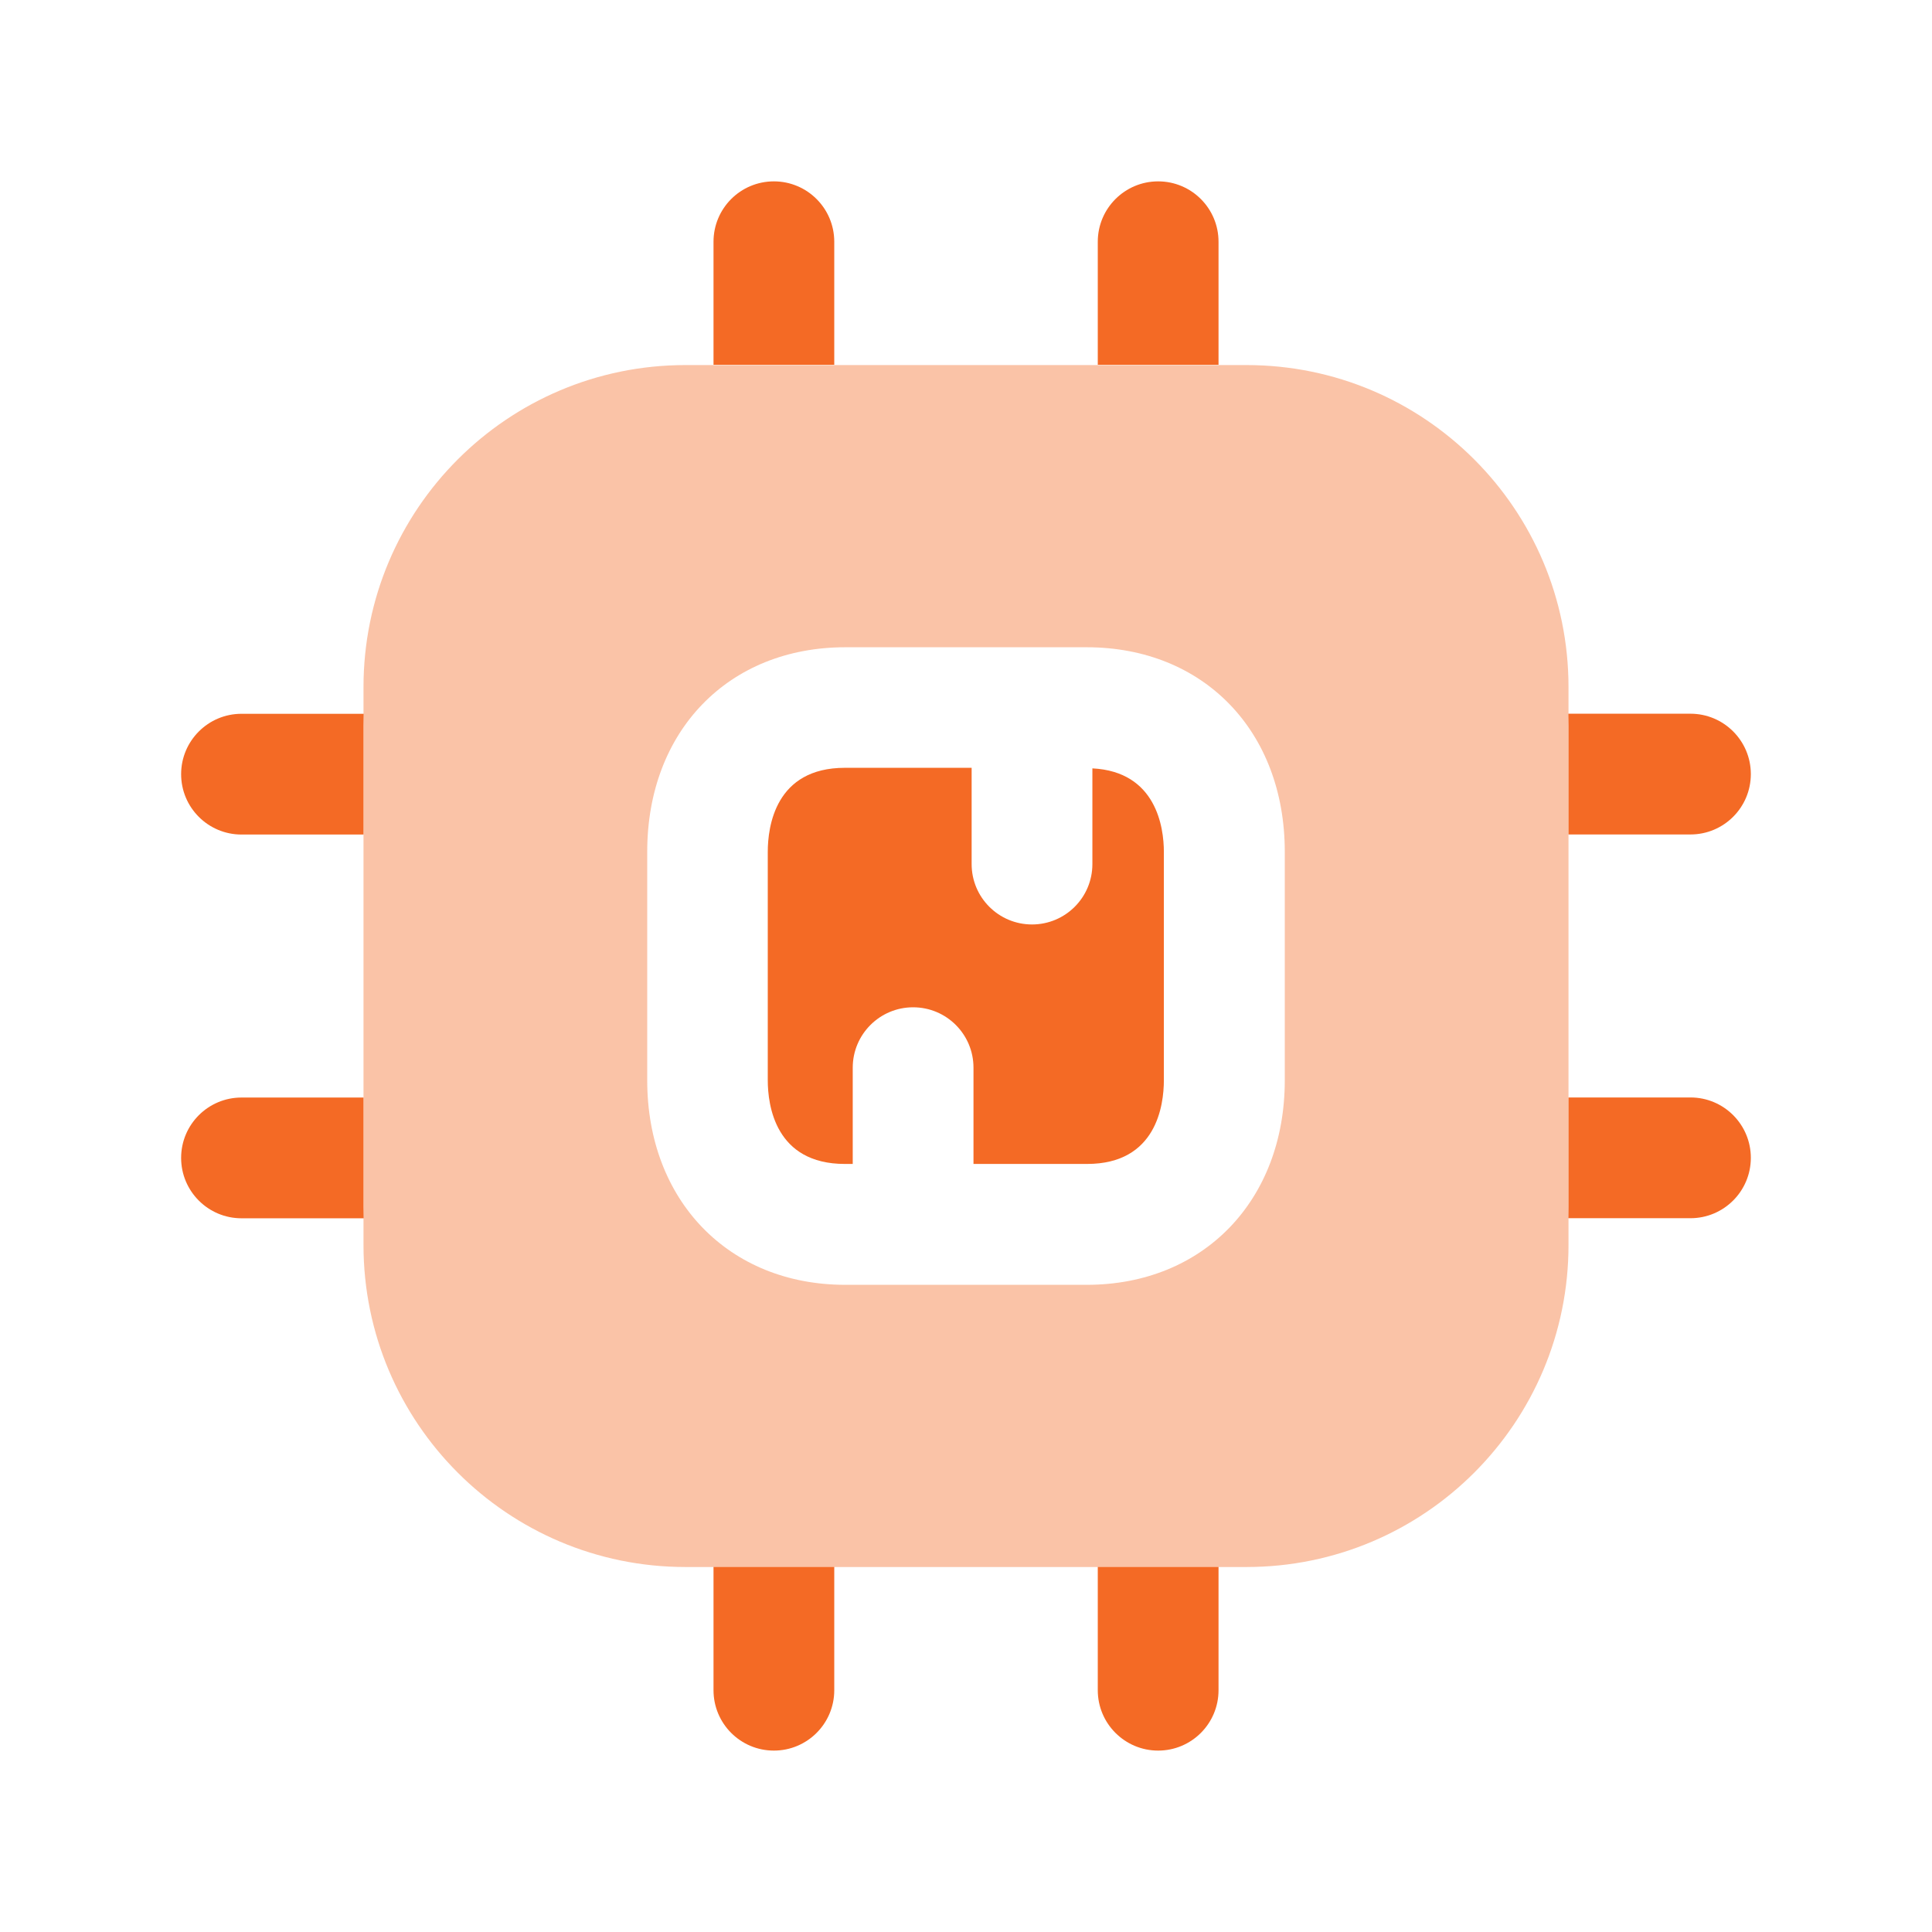 <svg width="48" height="48" viewBox="0 0 48 48" fill="none" xmlns="http://www.w3.org/2000/svg">
<path opacity="0.4" fill-rule="evenodd" clip-rule="evenodd" d="M17.03 9.07C12.612 9.07 9.031 12.652 9.031 17.07V30.932C9.031 35.35 12.612 38.932 17.03 38.932H30.969C35.387 38.932 38.969 35.35 38.969 30.932V17.07C38.969 12.652 35.387 9.07 30.969 9.07H17.03ZM31.92 26.841C31.92 29.821 29.9 31.921 27 31.921H21C18.1 31.921 16.08 29.821 16.08 26.841V21.161C16.08 18.161 18.1 16.081 21 16.081H27C29.9 16.081 31.92 18.161 31.92 21.161V26.841Z" fill="#F46A25"/>
<path d="M19.227 4.506C20.055 4.506 20.727 5.177 20.727 6.006V9.062H17.727V6.006C17.727 5.177 18.398 4.506 19.227 4.506Z" fill="#F46A25"/>
<path d="M27.274 6.006V9.062H30.274V6.006C30.274 5.177 29.603 4.506 28.774 4.506C27.946 4.506 27.274 5.177 27.274 6.006Z" fill="#F46A25"/>
<path d="M38.969 20.732V18.037C38.969 17.935 38.968 17.833 38.965 17.732H41.999C42.827 17.732 43.499 18.404 43.499 19.232C43.499 20.061 42.827 20.732 41.999 20.732H38.969Z" fill="#F46A25"/>
<path d="M38.969 29.979C38.969 30.075 38.968 30.171 38.966 30.266H41.999C42.827 30.266 43.499 29.594 43.499 28.766C43.499 27.937 42.827 27.266 41.999 27.266H38.969V29.979Z" fill="#F46A25"/>
<path d="M30.274 38.93V41.993C30.274 42.822 29.603 43.493 28.774 43.493C27.946 43.493 27.274 42.822 27.274 41.993V38.93H30.274Z" fill="#F46A25"/>
<path d="M20.727 38.93H17.727V41.993C17.727 42.822 18.398 43.493 19.227 43.493C20.055 43.493 20.727 42.822 20.727 41.993V38.93Z" fill="#F46A25"/>
<path d="M9.031 27.268V29.979C9.031 30.076 9.032 30.172 9.035 30.268H6C5.172 30.268 4.5 29.596 4.5 28.768C4.5 27.939 5.172 27.268 6 27.268H9.031Z" fill="#F46A25"/>
<path d="M9.031 18.037C9.031 17.935 9.033 17.835 9.035 17.734H6C5.172 17.734 4.5 18.406 4.5 19.234C4.5 20.063 5.172 20.734 6 20.734H9.031V18.037Z" fill="#F46A25"/>
<path d="M27.14 21.468V19.09C28.728 19.17 28.916 20.556 28.916 21.166V26.836C28.916 27.462 28.73 28.918 27.008 28.918H24.186V26.526C24.186 25.698 23.516 25.026 22.686 25.026C21.858 25.026 21.186 25.698 21.186 26.526V28.918H20.99C19.262 28.918 19.075 27.462 19.075 26.836V21.166C19.075 20.538 19.262 19.076 20.99 19.076H24.14V21.468C24.14 22.298 24.812 22.968 25.64 22.968C26.468 22.968 27.14 22.298 27.14 21.468Z" fill="#F46A25"/>
</svg>